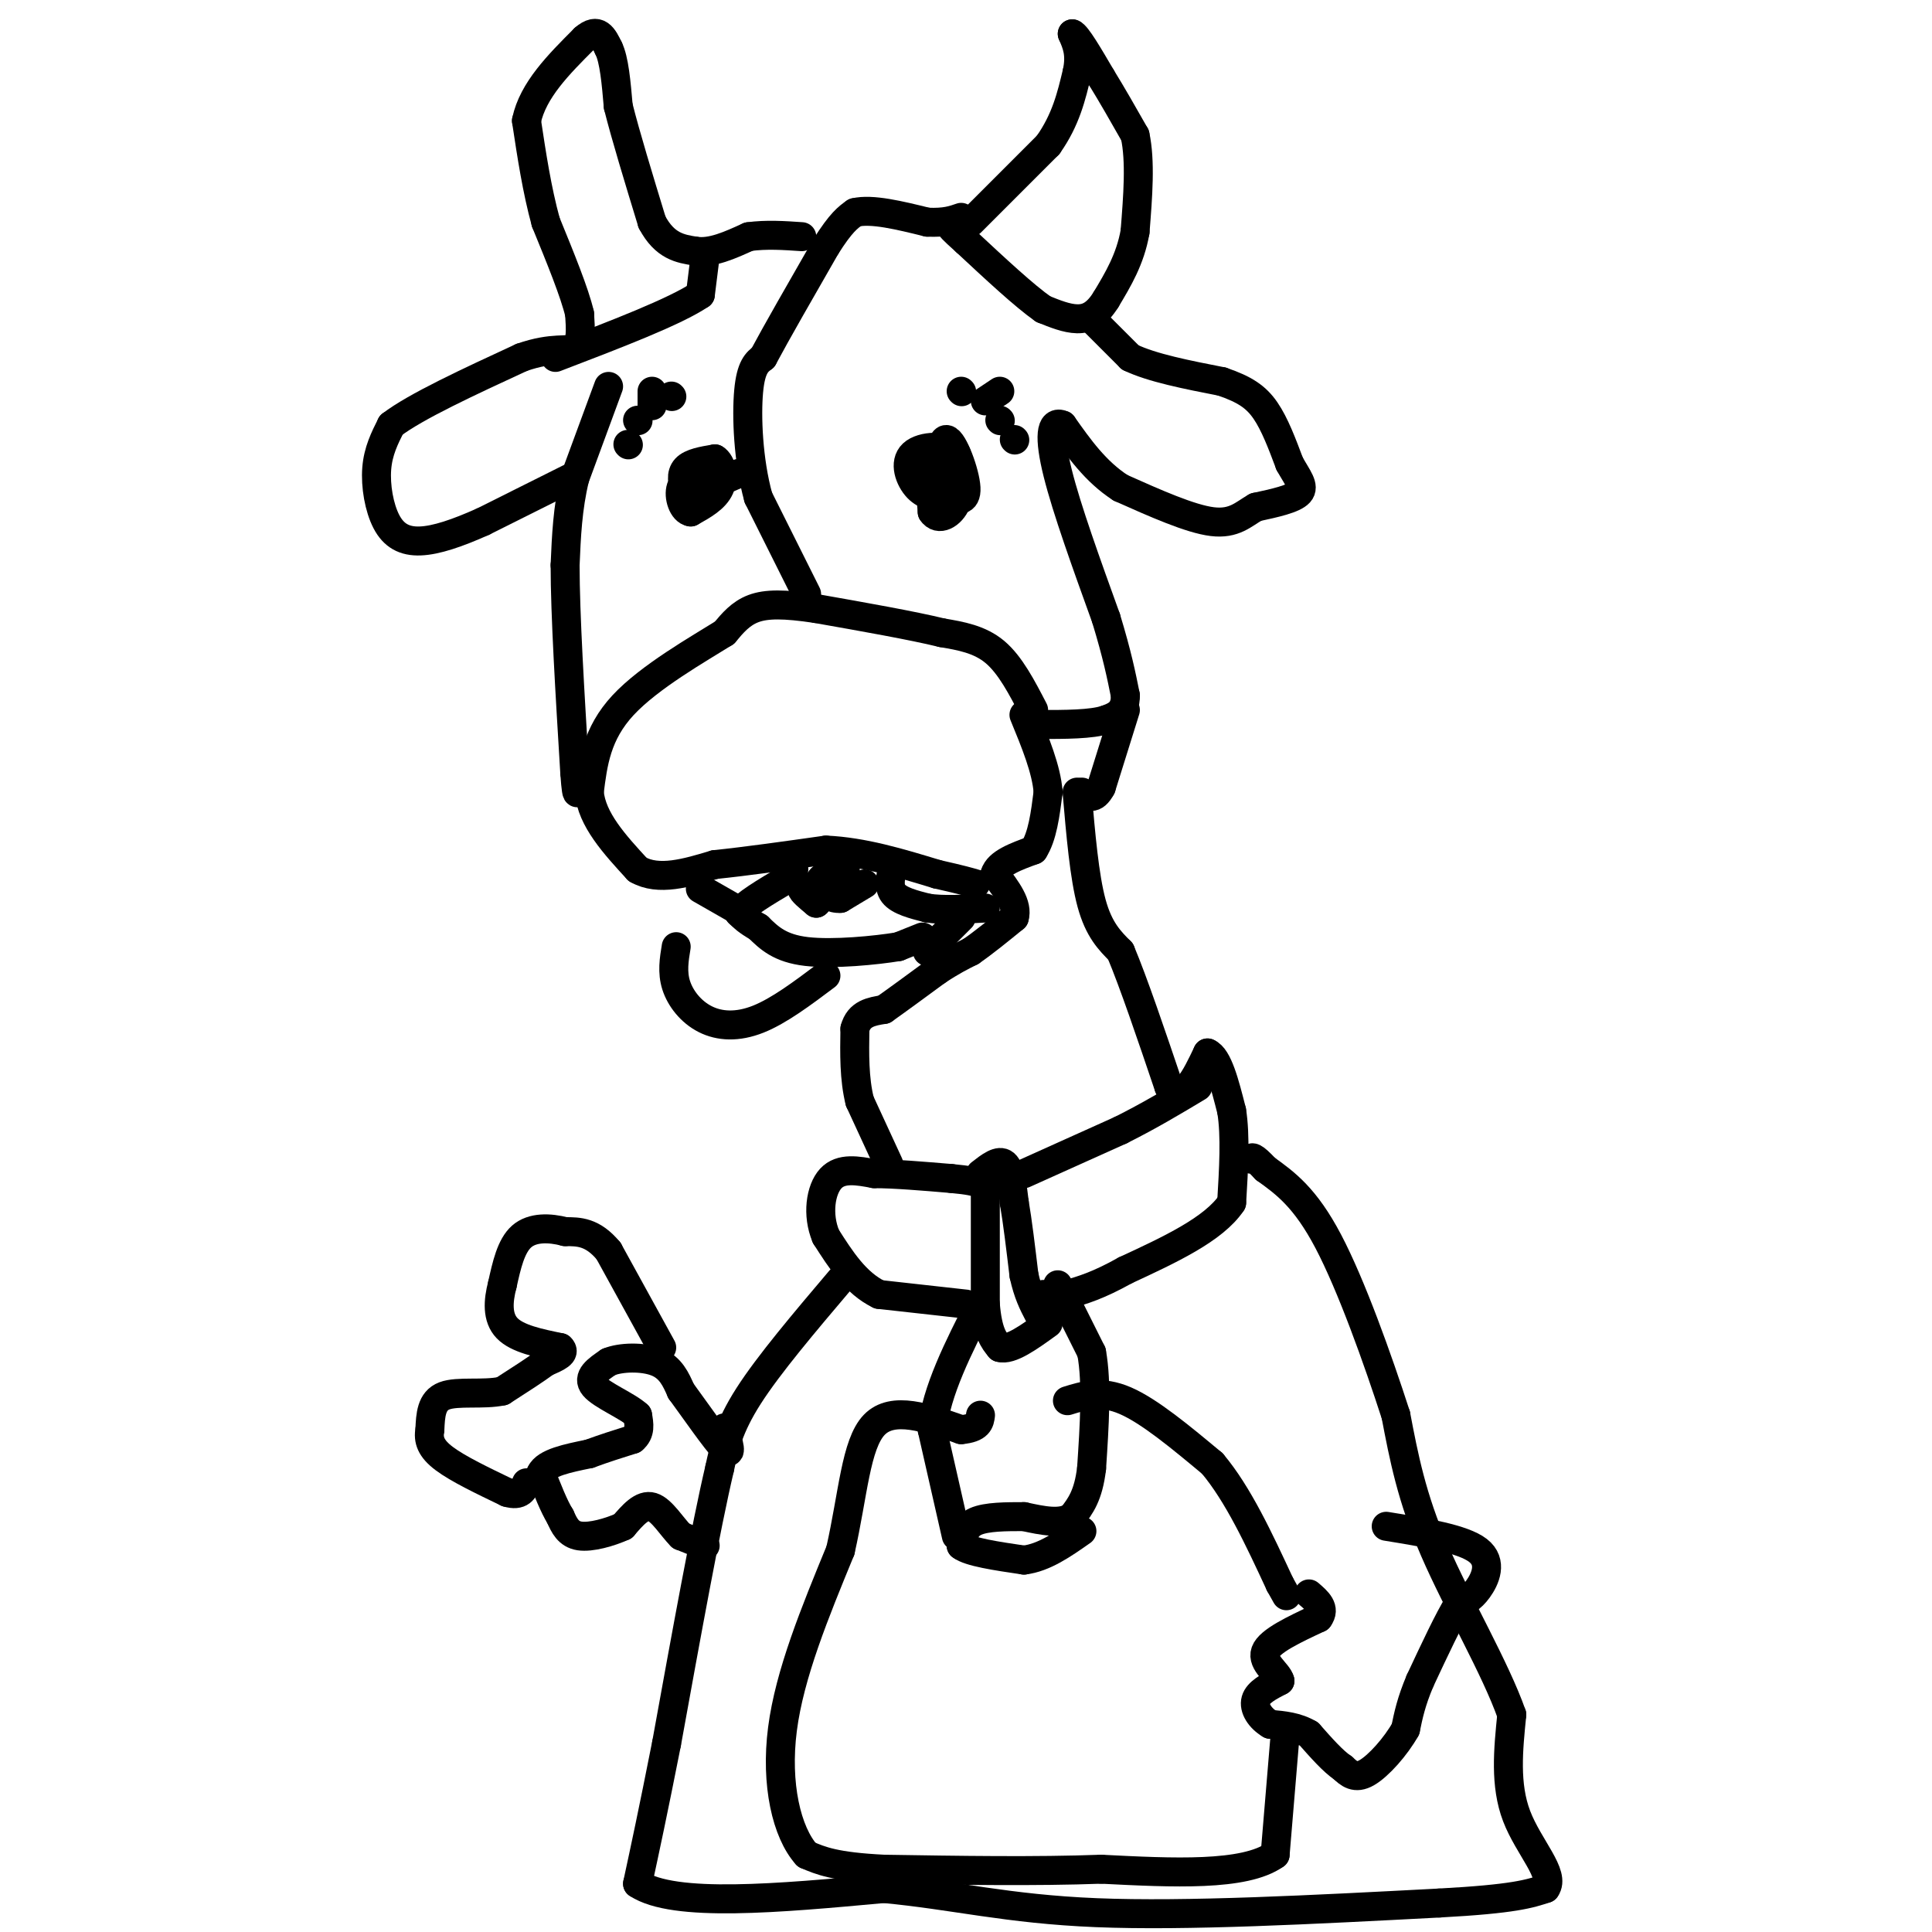 <svg viewBox='0 0 400 400' version='1.1' xmlns='http://www.w3.org/2000/svg' xmlns:xlink='http://www.w3.org/1999/xlink'><g fill='none' stroke='#000000' stroke-width='6' stroke-linecap='round' stroke-linejoin='round'><path d='M146,320c0.000,0.000 -5.000,-2.000 -5,-2'/><path d='M141,318c-1.844,-1.822 -3.956,-5.378 -6,-6c-2.044,-0.622 -4.022,1.689 -6,4'/><path d='M129,316c-2.756,1.244 -6.644,2.356 -9,2c-2.356,-0.356 -3.178,-2.178 -4,-4'/><path d='M116,314c-1.333,-2.167 -2.667,-5.583 -4,-9'/><path d='M112,305c1.000,-2.167 5.500,-3.083 10,-4'/><path d='M122,301c3.167,-1.167 6.083,-2.083 9,-3'/><path d='M131,298c1.667,-1.333 1.333,-3.167 1,-5'/><path d='M132,293c-1.978,-1.889 -7.422,-4.111 -9,-6c-1.578,-1.889 0.711,-3.444 3,-5'/><path d='M126,282c2.467,-1.044 7.133,-1.156 10,0c2.867,1.156 3.933,3.578 5,6'/><path d='M141,288c2.778,3.778 7.222,10.222 9,12c1.778,1.778 0.889,-1.111 0,-4'/><path d='M150,296c0.000,-0.667 0.000,-0.333 0,0'/><path d='M137,279c0.000,0.000 -11.000,-20.000 -11,-20'/><path d='M126,259c-3.333,-4.000 -6.167,-4.000 -9,-4'/><path d='M117,255c-3.222,-0.844 -6.778,-0.956 -9,1c-2.222,1.956 -3.111,5.978 -4,10'/><path d='M104,266c-0.889,3.378 -1.111,6.822 1,9c2.111,2.178 6.556,3.089 11,4'/><path d='M116,279c1.333,1.167 -0.833,2.083 -3,3'/><path d='M113,282c-2.000,1.500 -5.500,3.750 -9,6'/><path d='M104,288c-3.933,0.844 -9.267,-0.044 -12,1c-2.733,1.044 -2.867,4.022 -3,7'/><path d='M89,296c-0.378,2.111 0.178,3.889 3,6c2.822,2.111 7.911,4.556 13,7'/><path d='M105,309c2.833,0.833 3.417,-0.583 4,-2'/><path d='M184,241c0.000,0.000 -6.000,-13.000 -6,-13'/><path d='M178,228c-1.167,-4.667 -1.083,-9.833 -1,-15'/><path d='M177,213c0.833,-3.167 3.417,-3.583 6,-4'/><path d='M183,209c2.833,-2.000 6.917,-5.000 11,-8'/><path d='M194,201c3.000,-2.000 5.000,-3.000 7,-4'/><path d='M201,197c2.667,-1.833 5.833,-4.417 9,-7'/><path d='M210,190c0.833,-2.667 -1.583,-5.833 -4,-9'/><path d='M206,181c0.667,-2.333 4.333,-3.667 8,-5'/><path d='M214,176c1.833,-2.833 2.417,-7.417 3,-12'/><path d='M217,164c-0.333,-4.667 -2.667,-10.333 -5,-16'/><path d='M214,147c-2.417,-4.667 -4.833,-9.333 -8,-12c-3.167,-2.667 -7.083,-3.333 -11,-4'/><path d='M195,131c-6.167,-1.500 -16.083,-3.250 -26,-5'/><path d='M169,126c-6.667,-1.000 -10.333,-1.000 -13,0c-2.667,1.000 -4.333,3.000 -6,5'/><path d='M150,131c-5.289,3.311 -15.511,9.089 -21,15c-5.489,5.911 -6.244,11.956 -7,18'/><path d='M122,164c0.500,5.667 5.250,10.833 10,16'/><path d='M132,180c4.333,2.500 10.167,0.750 16,-1'/><path d='M148,179c6.500,-0.667 14.750,-1.833 23,-3'/><path d='M171,176c7.667,0.333 15.333,2.667 23,5'/><path d='M194,181c5.167,1.167 6.583,1.583 8,2'/><path d='M199,190c0.000,0.000 -7.000,7.000 -7,7'/><path d='M191,194c0.000,0.000 -5.000,2.000 -5,2'/><path d='M186,196c-4.556,0.756 -13.444,1.644 -19,1c-5.556,-0.644 -7.778,-2.822 -10,-5'/><path d='M157,192c-2.333,-1.333 -3.167,-2.167 -4,-3'/><path d='M153,189c1.000,-1.667 5.500,-4.333 10,-7'/><path d='M163,182c1.833,-1.667 1.417,-2.333 1,-3'/><path d='M152,188c0.000,0.000 -7.000,-4.000 -7,-4'/><path d='M185,179c-0.583,2.250 -1.167,4.500 0,6c1.167,1.500 4.083,2.250 7,3'/><path d='M192,188c3.167,0.500 7.583,0.250 12,0'/><path d='M179,183c0.000,0.000 -5.000,3.000 -5,3'/><path d='M174,186c-1.667,0.167 -3.333,-0.917 -5,-2'/><path d='M169,184c-1.578,-0.444 -3.022,-0.556 -3,0c0.022,0.556 1.511,1.778 3,3'/><path d='M169,187c0.667,-0.333 0.833,-2.667 1,-5'/><path d='M170,182c1.000,-1.167 3.000,-1.583 5,-2'/><path d='M167,123c0.000,0.000 -10.000,-20.000 -10,-20'/><path d='M157,103c-2.133,-7.689 -2.467,-16.911 -2,-22c0.467,-5.089 1.733,-6.044 3,-7'/><path d='M158,74c2.667,-5.000 7.833,-14.000 13,-23'/><path d='M171,51c3.167,-5.000 4.583,-6.000 6,-7'/><path d='M177,44c3.500,-0.833 9.250,0.583 15,2'/><path d='M192,46c3.667,0.167 5.333,-0.417 7,-1'/><path d='M201,46c0.000,0.000 16.000,-16.000 16,-16'/><path d='M217,30c3.667,-5.167 4.833,-10.083 6,-15'/><path d='M223,15c0.833,-3.833 -0.083,-5.917 -1,-8'/><path d='M222,7c0.833,0.167 3.417,4.583 6,9'/><path d='M228,16c2.167,3.500 4.583,7.750 7,12'/><path d='M235,28c1.167,5.333 0.583,12.667 0,20'/><path d='M235,48c-1.000,5.667 -3.500,9.833 -6,14'/><path d='M229,62c-1.956,3.156 -3.844,4.044 -6,4c-2.156,-0.044 -4.578,-1.022 -7,-2'/><path d='M216,64c-3.833,-2.667 -9.917,-8.333 -16,-14'/><path d='M200,50c-3.167,-2.833 -3.083,-2.917 -3,-3'/><path d='M226,66c0.000,0.000 8.000,8.000 8,8'/><path d='M234,74c4.500,2.167 11.750,3.583 19,5'/><path d='M253,79c4.733,1.622 7.067,3.178 9,6c1.933,2.822 3.467,6.911 5,11'/><path d='M267,96c1.622,2.911 3.178,4.689 2,6c-1.178,1.311 -5.089,2.156 -9,3'/><path d='M260,105c-2.556,1.444 -4.444,3.556 -9,3c-4.556,-0.556 -11.778,-3.778 -19,-7'/><path d='M232,101c-5.167,-3.333 -8.583,-8.167 -12,-13'/><path d='M220,88c-2.533,-1.133 -2.867,2.533 -1,10c1.867,7.467 5.933,18.733 10,30'/><path d='M229,128c2.333,7.667 3.167,11.833 4,16'/><path d='M233,144c0.000,3.500 -2.000,4.250 -4,5'/><path d='M229,149c-3.000,1.000 -8.500,1.000 -14,1'/><path d='M233,147c0.000,0.000 -5.000,16.000 -5,16'/><path d='M228,163c-1.500,2.833 -2.750,1.917 -4,1'/><path d='M192,93c0.000,0.000 1.000,13.000 1,13'/><path d='M193,106c1.267,2.022 3.933,0.578 5,-2c1.067,-2.578 0.533,-6.289 0,-10'/><path d='M198,94c-2.024,-1.940 -7.083,-1.792 -9,0c-1.917,1.792 -0.690,5.226 1,7c1.690,1.774 3.845,1.887 6,2'/><path d='M196,103c2.048,0.595 4.167,1.083 4,-2c-0.167,-3.083 -2.619,-9.738 -4,-10c-1.381,-0.262 -1.690,5.869 -2,12'/><path d='M194,103c0.167,1.667 1.583,-0.167 3,-2'/><path d='M153,98c0.000,0.000 -7.000,3.000 -7,3'/><path d='M146,101c-1.917,0.679 -3.208,0.875 -4,0c-0.792,-0.875 -1.083,-2.821 0,-4c1.083,-1.179 3.542,-1.589 6,-2'/><path d='M148,95c1.422,0.800 1.978,3.800 1,6c-0.978,2.200 -3.489,3.600 -6,5'/><path d='M143,106c-1.600,-0.200 -2.600,-3.200 -2,-5c0.600,-1.800 2.800,-2.400 5,-3'/><path d='M135,84c0.000,0.000 0.000,-3.000 0,-3'/><path d='M139,82c0.000,0.000 0.100,0.100 0.1,0.1'/><path d='M132,87c0.000,0.000 0.100,0.100 0.1,0.1'/><path d='M130,92c0.000,0.000 0.100,0.100 0.1,0.1'/><path d='M126,80c0.000,0.000 -7.000,19.000 -7,19'/><path d='M119,99c-1.500,6.167 -1.750,12.083 -2,18'/><path d='M117,117c0.000,10.167 1.000,26.583 2,43'/><path d='M119,160c0.500,7.167 0.750,3.583 1,0'/><path d='M118,99c0.000,0.000 -18.000,9.000 -18,9'/><path d='M100,108c-5.346,2.394 -9.711,3.879 -13,4c-3.289,0.121 -5.501,-1.121 -7,-4c-1.499,-2.879 -2.285,-7.394 -2,-11c0.285,-3.606 1.643,-6.303 3,-9'/><path d='M81,88c5.000,-3.833 16.000,-8.917 27,-14'/><path d='M108,74c6.600,-2.311 9.600,-1.089 11,-2c1.400,-0.911 1.200,-3.956 1,-7'/><path d='M120,65c-1.000,-4.333 -4.000,-11.667 -7,-19'/><path d='M113,46c-1.833,-6.667 -2.917,-13.833 -4,-21'/><path d='M109,25c1.333,-6.333 6.667,-11.667 12,-17'/><path d='M121,8c2.833,-2.500 3.917,-0.250 5,2'/><path d='M126,10c1.167,2.333 1.583,7.167 2,12'/><path d='M128,22c1.500,6.000 4.250,15.000 7,24'/><path d='M135,46c2.667,5.000 5.833,5.500 9,6'/><path d='M144,52c3.333,0.500 7.167,-1.250 11,-3'/><path d='M155,49c3.667,-0.500 7.333,-0.250 11,0'/><path d='M146,53c0.000,0.000 -1.000,8.000 -1,8'/><path d='M145,61c-5.167,3.500 -17.583,8.250 -30,13'/><path d='M199,81c0.000,0.000 0.100,0.100 0.1,0.1'/><path d='M204,83c0.000,0.000 3.000,-2.000 3,-2'/><path d='M207,87c0.000,0.000 0.100,0.100 0.1,0.1'/><path d='M210,91c0.000,0.000 0.100,0.100 0.1,0.1'/><path d='M223,164c0.750,8.750 1.500,17.500 3,23c1.500,5.500 3.750,7.750 6,10'/><path d='M232,197c2.667,6.333 6.333,17.167 10,28'/><path d='M242,225c3.000,3.500 5.500,-1.750 8,-7'/><path d='M250,218c2.167,0.833 3.583,6.417 5,12'/><path d='M255,230c0.833,5.167 0.417,12.083 0,19'/><path d='M255,249c-3.667,5.500 -12.833,9.750 -22,14'/><path d='M233,263c-5.667,3.167 -8.833,4.083 -12,5'/><path d='M221,268c-2.833,0.833 -3.917,0.417 -5,0'/><path d='M200,270c0.000,0.000 -18.000,-2.000 -18,-2'/><path d='M182,268c-4.833,-2.333 -7.917,-7.167 -11,-12'/><path d='M171,256c-1.889,-4.489 -1.111,-9.711 1,-12c2.111,-2.289 5.556,-1.644 9,-1'/><path d='M181,243c4.167,0.000 10.083,0.500 16,1'/><path d='M197,244c3.667,0.333 4.833,0.667 6,1'/><path d='M212,243c0.000,0.000 20.000,-9.000 20,-9'/><path d='M232,234c6.000,-3.000 11.000,-6.000 16,-9'/><path d='M203,243c1.917,-1.500 3.833,-3.000 5,-2c1.167,1.000 1.583,4.500 2,8'/><path d='M210,249c0.667,3.833 1.333,9.417 2,15'/><path d='M212,264c0.833,3.833 1.917,5.917 3,8'/><path d='M204,243c0.000,0.000 0.000,27.000 0,27'/><path d='M204,270c0.500,6.000 1.750,7.500 3,9'/><path d='M207,279c2.167,0.667 6.083,-2.167 10,-5'/><path d='M219,266c0.000,0.000 7.000,14.000 7,14'/><path d='M226,280c1.167,6.333 0.583,15.167 0,24'/><path d='M226,304c-0.667,5.667 -2.333,7.833 -4,10'/><path d='M222,314c-2.333,1.667 -6.167,0.833 -10,0'/><path d='M212,314c-3.644,0.000 -7.756,0.000 -10,1c-2.244,1.000 -2.622,3.000 -3,5'/><path d='M199,320c1.667,1.333 7.333,2.167 13,3'/><path d='M212,323c4.167,-0.500 8.083,-3.250 12,-6'/><path d='M198,318c0.000,0.000 -5.000,-22.000 -5,-22'/><path d='M193,296c0.833,-8.000 5.417,-17.000 10,-26'/><path d='M174,265c-7.417,8.750 -14.833,17.500 -19,24c-4.167,6.500 -5.083,10.750 -6,15'/><path d='M149,304c-2.833,12.000 -6.917,34.500 -11,57'/><path d='M138,361c-2.833,14.333 -4.417,21.667 -6,29'/><path d='M132,390c7.500,5.000 29.250,3.000 51,1'/><path d='M183,391c14.556,1.356 25.444,4.244 44,5c18.556,0.756 44.778,-0.622 71,-2'/><path d='M298,394c15.500,-0.833 18.750,-1.917 22,-3'/><path d='M320,391c2.133,-2.867 -3.533,-8.533 -6,-15c-2.467,-6.467 -1.733,-13.733 -1,-21'/><path d='M313,355c-3.356,-9.578 -11.244,-23.022 -16,-34c-4.756,-10.978 -6.378,-19.489 -8,-28'/><path d='M289,293c-3.778,-11.689 -9.222,-26.911 -14,-36c-4.778,-9.089 -8.889,-12.044 -13,-15'/><path d='M262,242c-2.667,-2.833 -2.833,-2.417 -3,-2'/><path d='M287,316c7.933,1.289 15.867,2.578 19,5c3.133,2.422 1.467,5.978 0,8c-1.467,2.022 -2.733,2.511 -4,3'/><path d='M302,332c-2.000,3.167 -5.000,9.583 -8,16'/><path d='M294,348c-1.833,4.333 -2.417,7.167 -3,10'/><path d='M291,358c-2.022,3.600 -5.578,7.600 -8,9c-2.422,1.400 -3.711,0.200 -5,-1'/><path d='M278,366c-2.000,-1.333 -4.500,-4.167 -7,-7'/><path d='M271,359c-2.500,-1.500 -5.250,-1.750 -8,-2'/><path d='M263,357c-2.133,-1.244 -3.467,-3.356 -3,-5c0.467,-1.644 2.733,-2.822 5,-4'/><path d='M265,348c-0.378,-1.644 -3.822,-3.756 -3,-6c0.822,-2.244 5.911,-4.622 11,-7'/><path d='M273,335c1.500,-2.000 -0.250,-3.500 -2,-5'/><path d='M221,290c3.500,-1.083 7.000,-2.167 12,0c5.000,2.167 11.500,7.583 18,13'/><path d='M251,303c5.333,6.333 9.667,15.667 14,25'/><path d='M265,328c2.333,4.167 1.167,2.083 0,0'/><path d='M267,358c0.000,0.000 0.000,1.000 0,1'/><path d='M266,360c0.000,0.000 -2.000,24.000 -2,24'/><path d='M264,384c-6.333,4.500 -21.167,3.750 -36,3'/><path d='M228,387c-13.500,0.500 -29.250,0.250 -45,0'/><path d='M183,387c-10.167,-0.500 -13.083,-1.750 -16,-3'/><path d='M167,384c-4.133,-4.600 -6.467,-14.600 -5,-26c1.467,-11.400 6.733,-24.200 12,-37'/><path d='M174,321c2.622,-11.578 3.178,-22.022 7,-26c3.822,-3.978 10.911,-1.489 18,1'/><path d='M199,296c3.667,-0.333 3.833,-1.667 4,-3'/><path d='M171,202c-4.851,3.643 -9.702,7.286 -14,9c-4.298,1.714 -8.042,1.500 -11,0c-2.958,-1.500 -5.131,-4.286 -6,-7c-0.869,-2.714 -0.435,-5.357 0,-8'/></g>
</svg>